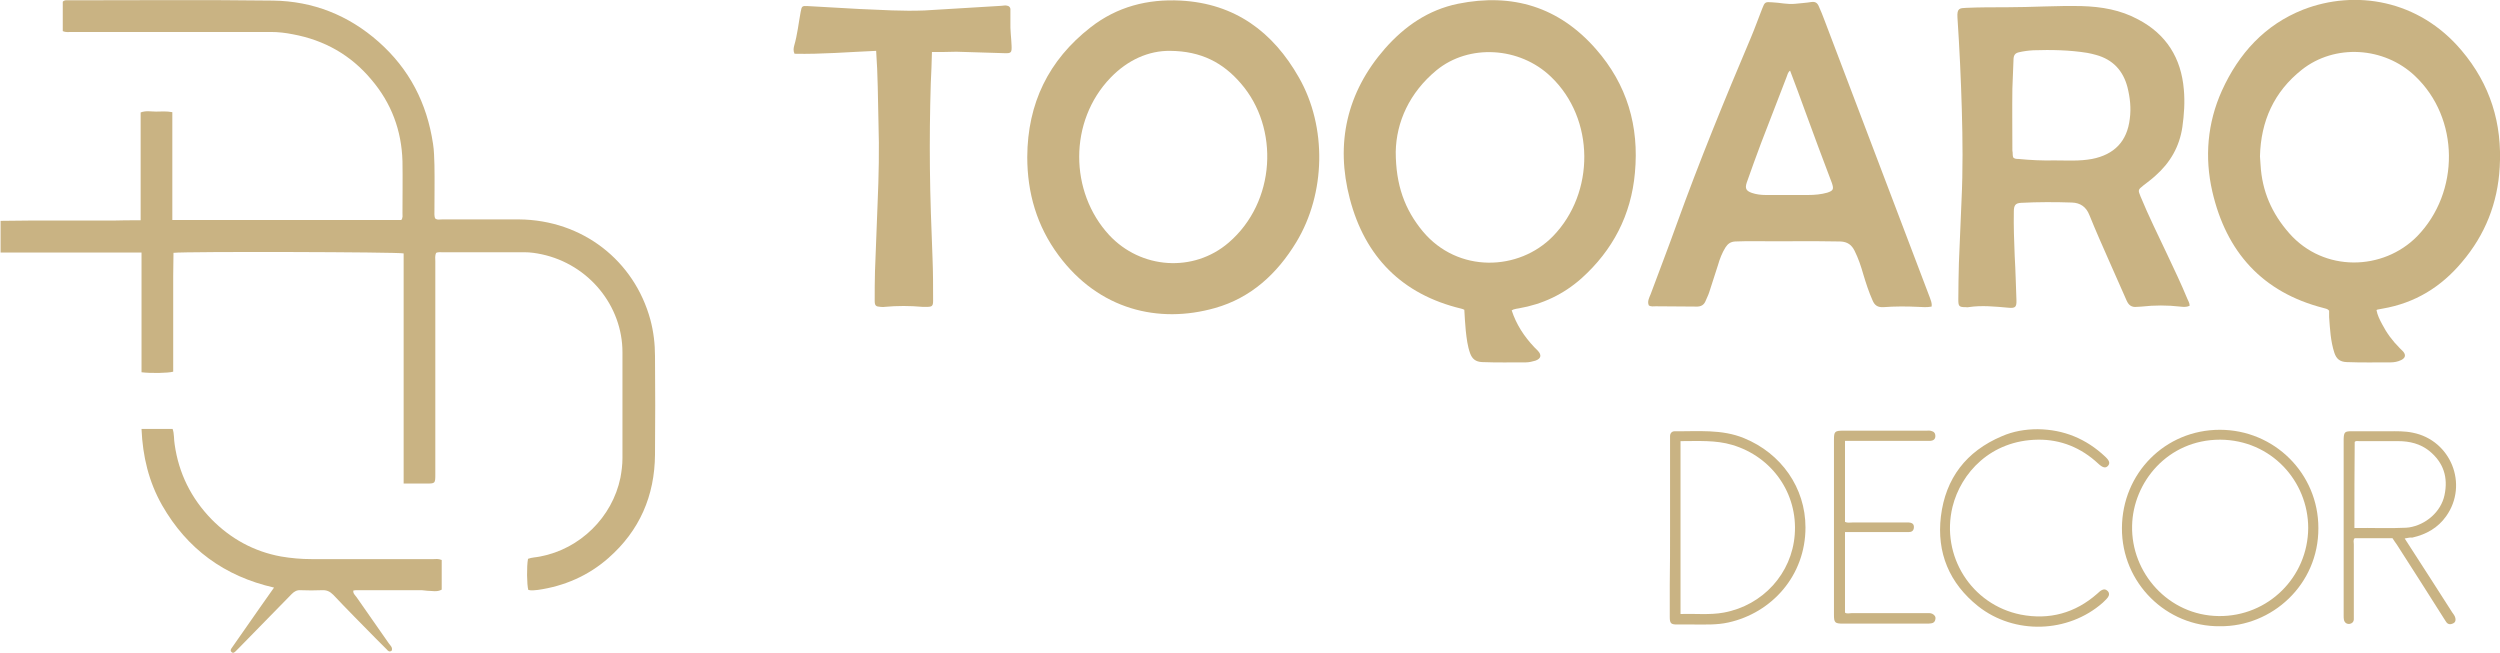 <?xml version="1.0" encoding="utf-8"?>
<!-- Generator: Adobe Illustrator 26.0.2, SVG Export Plug-In . SVG Version: 6.00 Build 0)  -->
<svg version="1.1" id="Layer_1" xmlns="http://www.w3.org/2000/svg" xmlns:xlink="http://www.w3.org/1999/xlink" x="0px" y="0px"
	 viewBox="0 0 860.3 224.6" style="enable-background:new 0 0 860.3 224.6;" xml:space="preserve">
<style type="text/css">
	.st0{fill:#C9B383;}
</style>
<g>
	<path class="st0" d="M48.4,75.8c0-12.6,0-24.8,0-37.1c1.8-0.7,3.6-0.3,5.3-0.3c1.8,0,3.5-0.2,5.6,0.2c0,3.1,0,6.2,0,9.2
		c0,3.1,0,6.2,0,9.4c0,3,0,6.1,0,9.1c0,3.1,0,6.2,0,9.4c26.5,0,52.7,0,78.8,0c0.6-0.8,0.4-1.6,0.4-2.4c0-5.9,0.1-11.8,0-17.8
		c-0.3-10.6-3.8-20-10.7-28.1c-7.1-8.5-16.2-13.6-27-15.6c-2.5-0.5-5-0.8-7.6-0.8c-22.9,0-45.8,0-68.6,0c-0.9,0-1.9,0.2-3-0.3
		c0-3.4,0-6.8,0-10.1c0.6-0.7,1.4-0.5,2.1-0.5c23.4,0,46.9-0.2,70.3,0.1c13.7,0.2,25.9,5,36.3,14.2c10.6,9.4,16.6,21.1,18.7,35
		c0.4,2.4,0.4,4.9,0.5,7.4c0.1,5.2,0,10.4,0,15.6c0,0.9-0.1,1.8,0.2,2.7c0.7,0.7,1.6,0.4,2.5,0.4c8.8,0,17.6,0,26.4,0
		c22,0.2,39.7,14.3,45.2,34.5c1.1,4.1,1.6,8.3,1.6,12.6c0.1,11.3,0.1,22.6,0,33.8c-0.1,14.2-5.3,26.2-16,35.6
		c-6.9,6.1-15.2,9.7-24.3,11c-1.1,0.1-2.2,0.3-3.3,0c-0.5-1.7-0.6-8.1-0.1-10.7c1.3-0.5,2.8-0.5,4.2-0.8
		c13.7-2.6,24.8-13.5,27.6-27.1c0.4-2.2,0.7-4.4,0.7-6.7c0-12.2,0-24.3,0-36.5c0-15.9-11.5-30.2-27.8-33.7c-1.9-0.4-3.9-0.7-5.9-0.7
		c-9.4,0-18.9,0-28.3,0c-0.7,0-1.4-0.1-2.1,0.2c-0.5,1-0.3,2-0.3,2.9c0,24.4,0,48.8,0,73.2c0,3.3,0,3.3-3.2,3.3c-2.5,0-4.9,0-7.7,0
		c0-26.6,0-53,0-79.2c-2-0.5-74.9-0.7-79.2-0.2c0,2.6-0.1,5.3-0.1,8c0,2.7,0,5.4,0,8.2c0,2.8,0,5.6,0,8.4c0,2.7,0,5.4,0,8.2
		c0,2.7,0,5.4,0,8.1c-1.8,0.5-7.7,0.6-10.9,0.2c0-13.6,0-27.2,0-41.2c-16.3,0-32.3,0-48.5,0c0-3.7,0-7.2,0-10.9
		c3.2,0,6.3-0.1,9.5-0.1c3.2,0,6.4,0,9.6,0c3.3,0,6.6,0,9.8,0c3.2,0,6.4,0,9.6,0C41.7,75.8,44.9,75.8,48.4,75.8z"/>
	<path class="st0" d="M520.2,106.8c1.6,4.9,4.3,9,7.8,12.7c0.4,0.4,0.8,0.8,1.2,1.2c1.4,1.5,1.1,2.7-0.8,3.4c-1,0.3-2.2,0.6-3.3,0.6
		c-5,0-10.1,0.1-15.1-0.1c-2.2-0.1-3.4-1.1-4.1-3c-0.9-2.5-1.2-5.1-1.5-7.8c-0.2-2.4-0.4-4.8-0.5-7.2c-0.4-0.2-0.7-0.3-1.1-0.4
		c-20.4-4.9-33.1-17.9-38.3-37.8c-5-19-1.1-36.6,12.1-51.7c6.8-7.7,14.9-13.3,25.1-15.4c18.8-3.8,34.8,1.1,47.5,15.6
		c10.7,12.2,14.9,26.5,13.4,42.6c-1.3,14.5-7.6,26.6-18.4,36.3c-6.2,5.5-13.4,8.9-21.5,10.3c-0.6,0.1-1.3,0.2-1.9,0.4
		C520.6,106.6,520.5,106.7,520.2,106.8z M480.3,52.2c0,11.5,3.1,19.9,9.3,27.4c12.1,14.5,33.1,13.7,44.8,1.7
		c14.5-14.9,14.5-40.4-0.7-54.9C523,16.1,505.5,15,494.3,24.2C485,31.9,480.5,42,480.3,52.2z"/>
	<path class="st0" d="M817.8,106.7c0.3,1.7,1.1,3.3,1.9,4.8c1.6,3.1,3.6,5.8,6.1,8.3c0.4,0.4,0.8,0.8,1.2,1.2c1,1.2,0.7,2.2-0.7,2.9
		c-1.2,0.6-2.5,0.8-3.7,0.8c-5,0-10.1,0.1-15.1-0.1c-2.3-0.1-3.5-1.1-4.2-3.2c-1.3-4-1.5-8.1-1.8-12.3c0-0.8,0-1.6,0-2.2
		c-0.6-0.7-1.3-0.7-1.9-0.9c-21.1-5.4-33.5-19.3-38.3-40.1c-2.7-11.8-1.7-23.6,3.3-34.7c5.8-12.8,14.8-22.7,28-27.9
		c17.8-6.9,39.7-3.5,54.5,14.1c9.8,11.6,14,25,13.1,40.2c-0.7,12.3-5,23.2-13,32.6c-7.2,8.6-16.2,14.1-27.3,16
		c-0.5,0.1-1.1,0.2-1.6,0.3C818.1,106.5,818,106.6,817.8,106.7z M777.7,53.8c0.1,1,0.1,1.9,0.2,2.9c0.5,9.1,3.9,16.8,9.9,23.6
		c11.9,13.5,32.3,12.9,44,1c14.7-15.1,14.7-40.6-0.8-55.2c-10.6-10-27.5-11.1-38.9-2.1C782.5,31.6,778,41.7,777.7,53.8z"/>
	<path class="st0" d="M353.5,54c0.1-18.4,7.3-33.3,21.8-44.6c9.1-7.1,19.6-9.8,31-9.2C425,1.2,438.1,11,447,26.7
		c9.7,17,9.2,39.9-0.9,56.6c-6.6,10.9-15.6,19.2-28,22.7c-19.4,5.5-39.9,0.6-53.8-18.1C356.8,77.8,353.5,66.4,353.5,54z M402.7,17.5
		c-7.4-0.1-14.6,3.1-20.5,9.2c-14.5,15-14.2,39.4-0.5,54.2c10.9,11.7,29,13,41.1,2.6c16.3-14,17.5-39.5,4.2-54.8
		C420.9,21.6,413.4,17.6,402.7,17.5z"/>
	<path class="st0" d="M753.5,105.2c-1.2,0.6-2.3,0.4-3.3,0.3c-4.4-0.5-8.8-0.5-13.2,0c-0.5,0.1-1.1,0-1.7,0.1
		c-1.8,0.2-2.8-0.6-3.5-2.2c-2-4.6-4.1-9.2-6.1-13.8c-2.3-5.2-4.6-10.4-6.7-15.6c-1.1-2.8-3.1-4.2-6-4.3c-5.8-0.2-11.7-0.2-17.5,0.1
		c-1.9,0.1-2.5,0.8-2.5,3c-0.1,5.1,0.1,10.2,0.3,15.3c0.3,5,0.4,10.1,0.6,15.1c0.1,2.5-0.4,2.9-2.7,2.7c-4.6-0.4-9.2-0.9-13.8-0.2
		c-0.3,0.1-0.6,0-1,0c-2.2,0-2.5-0.3-2.5-2.5c0-4.2,0.1-8.5,0.2-12.7c0.3-7.2,0.6-14.4,0.9-21.5c0.5-10.5,0.4-20.9,0.1-31.4
		c-0.3-10.5-0.8-21.1-1.5-31.6c-0.2-3.2,0.8-3.2,3-3.3c4.6-0.2,9.3-0.2,13.9-0.2c8.6,0,17.2-0.6,25.9-0.4c6.8,0.2,13.3,1.3,19.4,4.6
		c9.7,5.1,14.8,13.3,15.7,24.1c0.4,4.3,0.1,8.6-0.5,12.9c-1,6.8-4.2,12.3-9.3,16.8c-1.3,1.2-2.7,2.2-4.1,3.3c-1.9,1.5-1.9,1.6-1,3.8
		c2.8,6.8,6.1,13.4,9.2,20c2.4,5.1,4.8,10.1,6.9,15.2C753,103.5,753.5,104.3,753.5,105.2z M692.8,54.2c0.5,0.5,1.2,0.5,1.8,0.5
		c4.1,0.4,8.3,0.6,12.4,0.5c4.3,0,8.6,0.3,12.9-0.5c7.7-1.5,12.1-6.1,13-13.8c0.5-3.7,0.1-7.3-0.8-10.9c-1.5-5.7-5-9.5-10.8-11.1
		c-1-0.3-2-0.5-3-0.7c-6.2-1-12.4-1.1-18.6-0.9c-1.7,0.1-3.3,0.3-5,0.7c-1.2,0.3-1.7,0.9-1.8,2.2c-0.1,3.4-0.3,6.9-0.4,10.3
		c-0.1,7.1,0,14.2,0,21.3C692.7,52.7,692.5,53.5,692.8,54.2z"/>
	<path class="st0" d="M664.7,105.5c-1.6,0.3-3.1,0.2-4.6,0.1c-4-0.2-8-0.2-12,0.1c-1.9,0.1-3-0.6-3.7-2.3c-1.3-2.9-2.3-6-3.2-9
		c-0.8-2.8-1.7-5.5-3-8.1c-1-2-2.4-3.1-4.9-3.2c-9.9-0.2-19.8,0-29.7-0.1c-2.2,0-4.3,0-6.5,0.1c-1.6,0.1-2.5,0.8-3.3,2
		c-1.2,1.9-2,4-2.6,6.1c-1,3.1-2,6.2-3,9.3c-0.3,1-0.8,1.9-1.2,2.9c-0.6,1.6-1.7,2.2-3.5,2.1c-4.5-0.1-9.1,0-13.7-0.1
		c-0.8,0-1.6,0.2-2.4-0.3c-0.6-1.3,0.1-2.6,0.6-3.8c3-8.1,6.1-16.1,9-24.2c7.8-21.6,16.5-42.9,25.5-64.1c1.4-3.3,2.6-6.7,3.9-10
		c0.9-2.3,1-2.4,3.5-2.2c2.6,0.1,5.2,0.8,7.9,0.5c1.8-0.2,3.7-0.3,5.5-0.6c1.4-0.2,2.1,0.3,2.6,1.5c0.7,1.6,1.4,3.2,2,4.9
		c12.1,31.8,24.1,63.5,36.2,95.3C664.4,103.4,664.9,104.2,664.7,105.5z M616,24.3c-0.8,0.6-0.9,1.5-1.2,2.2
		c-2.9,7.6-5.9,15.2-8.8,22.8c-1.7,4.5-3.3,9-4.9,13.5c-0.7,2.1-0.2,2.9,1.8,3.6c1.5,0.5,3.1,0.7,4.7,0.7c4.9,0,9.8,0,14.6,0
		c2.2,0,4.5-0.2,6.6-0.8c2.1-0.7,2.3-1.2,1.6-3.3c-3.1-8.2-6.2-16.4-9.2-24.7C619.5,33.6,617.8,29,616,24.3z"/>
	<path class="st0" d="M320.7,17.9c-0.1,3.6-0.2,7.2-0.4,10.8c-0.3,9.8-0.4,19.5-0.3,29.2c0.1,10.3,0.5,20.6,0.9,30.9
		c0.2,4.9,0.2,9.8,0.2,14.6c0,1.9-0.3,2.2-2.2,2.2c-0.5,0-1,0-1.4,0c-4.4-0.4-8.8-0.4-13.1,0c-0.5,0.1-1,0-1.4,0
		c-1.6-0.1-2-0.4-2-2.1c0-3.4,0-6.7,0.1-10.1c0.3-7.8,0.6-15.6,0.9-23.5c0.4-9.3,0.6-18.5,0.3-27.8c-0.2-8.1-0.2-16.3-0.8-24.6
		c-9.5,0.4-18.8,1.2-28.1,1c-0.5-1.1-0.3-2-0.1-2.8c1.1-3.8,1.5-7.7,2.2-11.5c0.4-2.2,0.5-2.2,2.6-2.1c5.9,0.3,11.8,0.7,17.7,1
		c7.4,0.3,14.8,0.8,22.3,0.5c8.9-0.5,17.7-1.1,26.5-1.6c0.6,0,1.1-0.2,1.7-0.1c0.9,0.1,1.5,0.6,1.4,1.6c0,1.4,0,2.7,0,4.1
		c-0.1,2.7,0.3,5.4,0.4,8.1c0.1,2.4-0.1,2.7-2.5,2.6c-5.5-0.1-11-0.4-16.5-0.5C326.2,17.9,323.6,17.9,320.7,17.9z"/>
	<path class="st0" d="M152,192.7c0,3.4,0,6.8,0,10.2c-1.6,0.9-3.3,0.4-4.9,0.4c-0.6,0-1.3-0.2-1.9-0.2c-7.6,0-15.2,0-22.8,0
		c-0.2,0-0.5,0.1-0.8,0.1c-0.2,1,0.6,1.6,1.1,2.3c3.7,5.3,7.4,10.6,11.1,15.9c0.5,0.7,1.4,1.4,1,2.5c-0.8,0.6-1.3,0.1-1.7-0.4
		c-1.2-1.2-2.5-2.5-3.7-3.7c-4.9-5-9.9-10-14.7-15.1c-1.2-1.2-2.3-1.7-4-1.6c-2.4,0.1-4.8,0.1-7.2,0c-1.3-0.1-2.2,0.4-3.1,1.3
		c-6,6.2-12.1,12.3-18.1,18.5c-0.4,0.4-0.8,0.8-1.2,1.2c-0.4,0.4-0.9,0.8-1.4,0.3c-0.6-0.5-0.2-1.1,0.1-1.5c1.7-2.4,3.4-4.9,5.1-7.3
		c3.1-4.4,6.1-8.8,9.4-13.4c-17.1-3.9-29.9-13.3-38.5-28.3c-4.6-8.1-6.7-16.8-7.1-26.3c3.6,0,7.1,0,10.7,0c0.6,1.7,0.4,3.6,0.7,5.3
		c1.4,10,5.7,18.6,12.7,25.8c6.6,6.7,14.6,11.1,23.9,12.8c3.5,0.6,7,0.9,10.5,0.9c14,0,28,0,42,0C149.8,192.4,150.8,192.2,152,192.7
		z"/>
	<path class="st0" d="M763.9,215.5c-18.3,0.2-33.8-14.8-33.7-33.8c0.1-18.9,14.9-33.8,33.7-33.8c18.7,0,33.9,15,33.9,33.8
		C797.9,201.2,781.8,215.7,763.9,215.5z M794.3,181.7c0-16.1-12.7-30.3-30.3-30.4c-18.1,0-30,14.7-30.3,29.6
		c-0.4,16.2,12.5,30.9,29.8,31.1C780.5,212.2,794.2,198.6,794.3,181.7z"/>
	<path class="st0" d="M574.7,181.5c0-9.8,0-19.7,0-29.5c0-0.6,0-1.3,0-1.9c0-1,0.6-1.7,1.6-1.7c8,0.1,16.2-0.8,23.9,2.4
		c12.7,5.2,21.1,17,21.1,30.7c0,16.6-11.6,29.4-26.5,32.7c-4,0.9-8.1,0.7-12.2,0.7c-1.8,0-3.7,0-5.5,0c-2.1,0-2.5-0.4-2.5-2.6
		c0-3.7,0-7.4,0-11C574.7,194.6,574.7,188.1,574.7,181.5z M578.3,151.8c0,19.9,0,39.6,0,59.5c5-0.2,10,0.4,14.9-0.5
		c13.5-2.5,23.4-13.5,24.4-26.8c1.1-14.1-7.7-26.8-21.5-30.9C590.4,151.4,584.5,151.8,578.3,151.8z"/>
	<path class="st0" d="M827.5,185.3c3.1,4.8,6,9.3,8.9,13.8c2.5,3.9,5,7.8,7.5,11.7c0.3,0.4,0.6,0.8,0.8,1.2c0.5,1.1,0.4,2.1-0.5,2.5
		c-1,0.5-1.9,0.4-2.5-0.6c-0.3-0.5-0.6-0.9-0.9-1.4c-5.3-8.4-10.6-16.7-16-25.1c-0.5-0.7-1-1.4-1.5-2.2c-4.4,0-8.7,0-13,0
		c-0.6,0.6-0.3,1.4-0.3,2.1c0,8.1,0,16.1,0,24.2c0,0.6,0,1.1,0,1.7c-0.1,0.9-0.7,1.4-1.5,1.5c-1,0.1-1.7-0.5-1.9-1.4
		c-0.1-0.5-0.1-0.9-0.1-1.4c0-20.1,0-40.3,0-60.4c0-0.2,0-0.3,0-0.5c0.1-2.3,0.4-2.6,2.7-2.6c4.2,0,8.5,0,12.7,0
		c2.8,0,5.6-0.1,8.4,0.5c13.1,2.6,19.2,17.8,11.5,28.7c-2.9,4.1-6.9,6.3-11.7,7.4C829.4,184.9,828.6,185.1,827.5,185.3z
		 M810.2,181.7c6-0.1,11.9,0.2,17.8-0.1c0.3,0,0.6-0.1,1-0.1c5.8-0.9,11-5.4,12.2-11.1c1.3-6.1-0.3-11.2-5.2-15.2
		c-3.1-2.5-6.8-3.4-10.8-3.4c-4.5,0-9,0-13.4,0c-0.5,0-1.1-0.2-1.5,0.3C810.2,161.9,810.2,171.7,810.2,181.7z"/>
	<path class="st0" d="M701.2,147.7c9,0.1,16.7,3.3,23.2,9.4c1.5,1.4,1.8,2.3,1,3.2c-0.8,0.9-1.8,0.7-3.4-0.8
		c-5.8-5.4-12.8-8.3-20.7-8.2c-16.2,0.2-26.5,11.4-29.4,23.1c-4.1,16.9,6.5,33.7,23.5,37.1c9.8,1.9,18.7-0.5,26.3-7.2
		c0.5-0.4,0.9-0.9,1.5-1.2c0.7-0.4,1.4-0.4,2,0.2c0.7,0.6,0.7,1.5,0.2,2.2c-0.5,0.7-1.2,1.3-1.8,1.9c-11.9,10.5-30.4,11.1-42.9,1.2
		c-9.9-7.9-14.3-18.4-12.8-30.9c1.6-13.1,8.7-22.4,21-27.6C692.8,148.4,697,147.7,701.2,147.7z"/>
	<path class="st0" d="M634.9,151.7c0,9.5,0,18.7,0,27.9c0.9,0.4,1.7,0.2,2.5,0.2c5.9,0,11.8,0,17.8,0c0.6,0,1.1,0,1.7,0
		c1.3,0.1,1.8,0.7,1.7,1.8c-0.1,1.1-0.8,1.5-1.8,1.5c-0.5,0-1,0-1.4,0c-6,0-12,0-18,0c-0.8,0-1.6,0-2.5,0c0,9.3,0,18.5,0,27.7
		c0.6,0.5,1.5,0.2,2.2,0.2c8.6,0,17.1,0,25.7,0c0.7,0,1.5-0.1,2.1,0.2c0.8,0.4,1.3,1,1.1,1.9c-0.1,0.8-0.6,1.3-1.4,1.4
		c-0.6,0.1-1.1,0.1-1.7,0.1c-9.5,0-19,0-28.6,0c-2.9,0-3.2-0.3-3.2-3.1c0-20.1,0-40.2,0-60.2c0-2.8,0.3-3.1,3.2-3.1
		c9.5,0,19,0,28.6,0c0.6,0,1.1-0.1,1.7,0.1c0.9,0.2,1.4,0.8,1.4,1.7c0,1-0.5,1.6-1.7,1.7c-0.6,0-1.1,0-1.7,0c-8.3,0-16.6,0-25,0
		C636.9,151.7,636,151.7,634.9,151.7z"/>
</g>
</svg>
